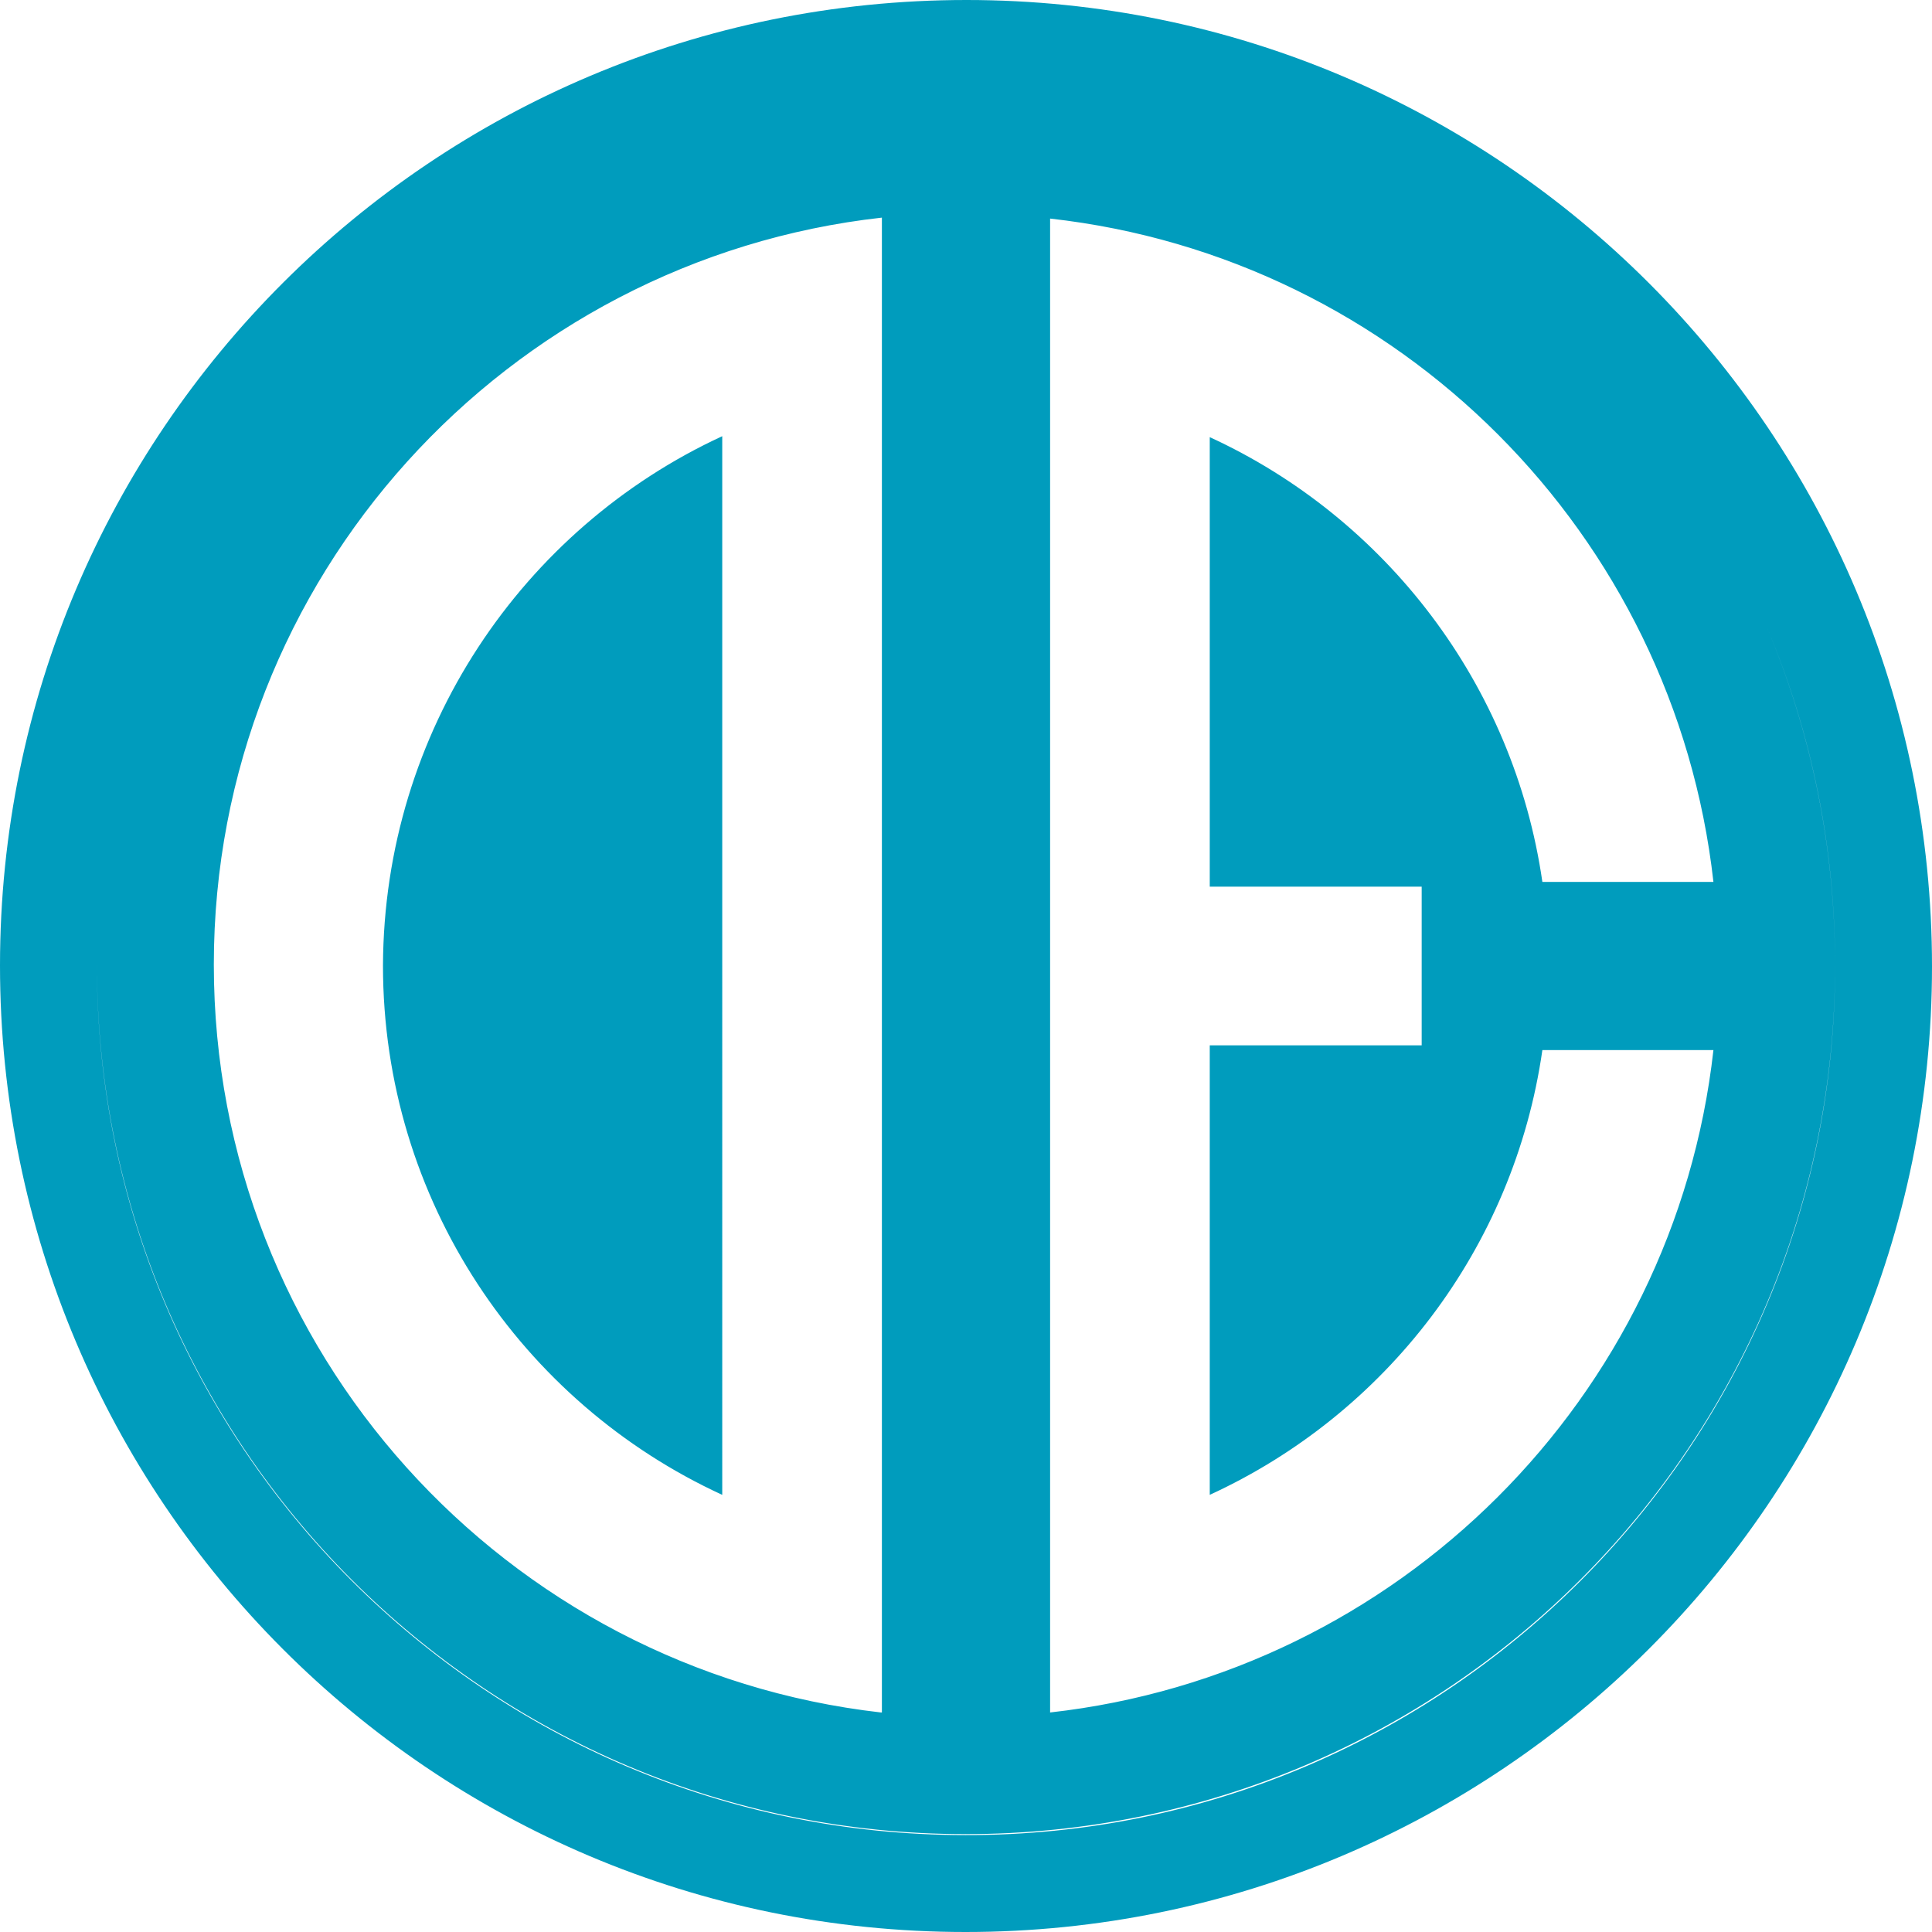 <?xml version="1.0" encoding="UTF-8"?>
<svg id="Layer_2" data-name="Layer 2" xmlns="http://www.w3.org/2000/svg" viewBox="0 0 20.33 20.33" width="20.33" height="20.33">
  <g id="Layer_1-2" data-name="Layer 1">
    <path d="m10.16,19.31c-5.05,0-9.14-4.1-9.14-9.15,0-5.05,4.1-9.15,9.15-9.14,5.05,0,9.15,4.1,9.14,9.15,0,5.05-4.1,9.15-9.15,9.14M10.17,0C4.56,0,0,4.54,0,10.16c0,5.61,4.54,10.17,10.16,10.17,5.61,0,10.17-4.55,10.17-10.16C20.33,4.56,15.78,0,10.17,0m.88,18.03V2.3c3.67.41,6.57,3.32,6.98,6.98h-1.8c-.3-2.08-1.65-3.83-3.5-4.68v4.73s2.23,0,2.23,0v1.67s-2.23,0-2.23,0v4.73c1.85-.85,3.2-2.59,3.5-4.68h1.8c-.41,3.66-3.32,6.56-6.98,6.97m-1.78,0c-3.95-.45-7.02-3.8-7.02-7.87,0-4.07,3.08-7.42,7.03-7.86v15.73Zm.9-17.01c-5.05,0-9.15,4.09-9.15,9.14,0,5.05,4.09,9.15,9.14,9.15,5.05,0,9.15-4.09,9.15-9.14,0-5.05-4.09-9.15-9.14-9.15m-2.57,14.71V4.59c-2.1.97-3.56,3.1-3.57,5.57,0,2.47,1.46,4.6,3.57,5.57" style="fill: #009cbd;"/>
  </g>
</svg>